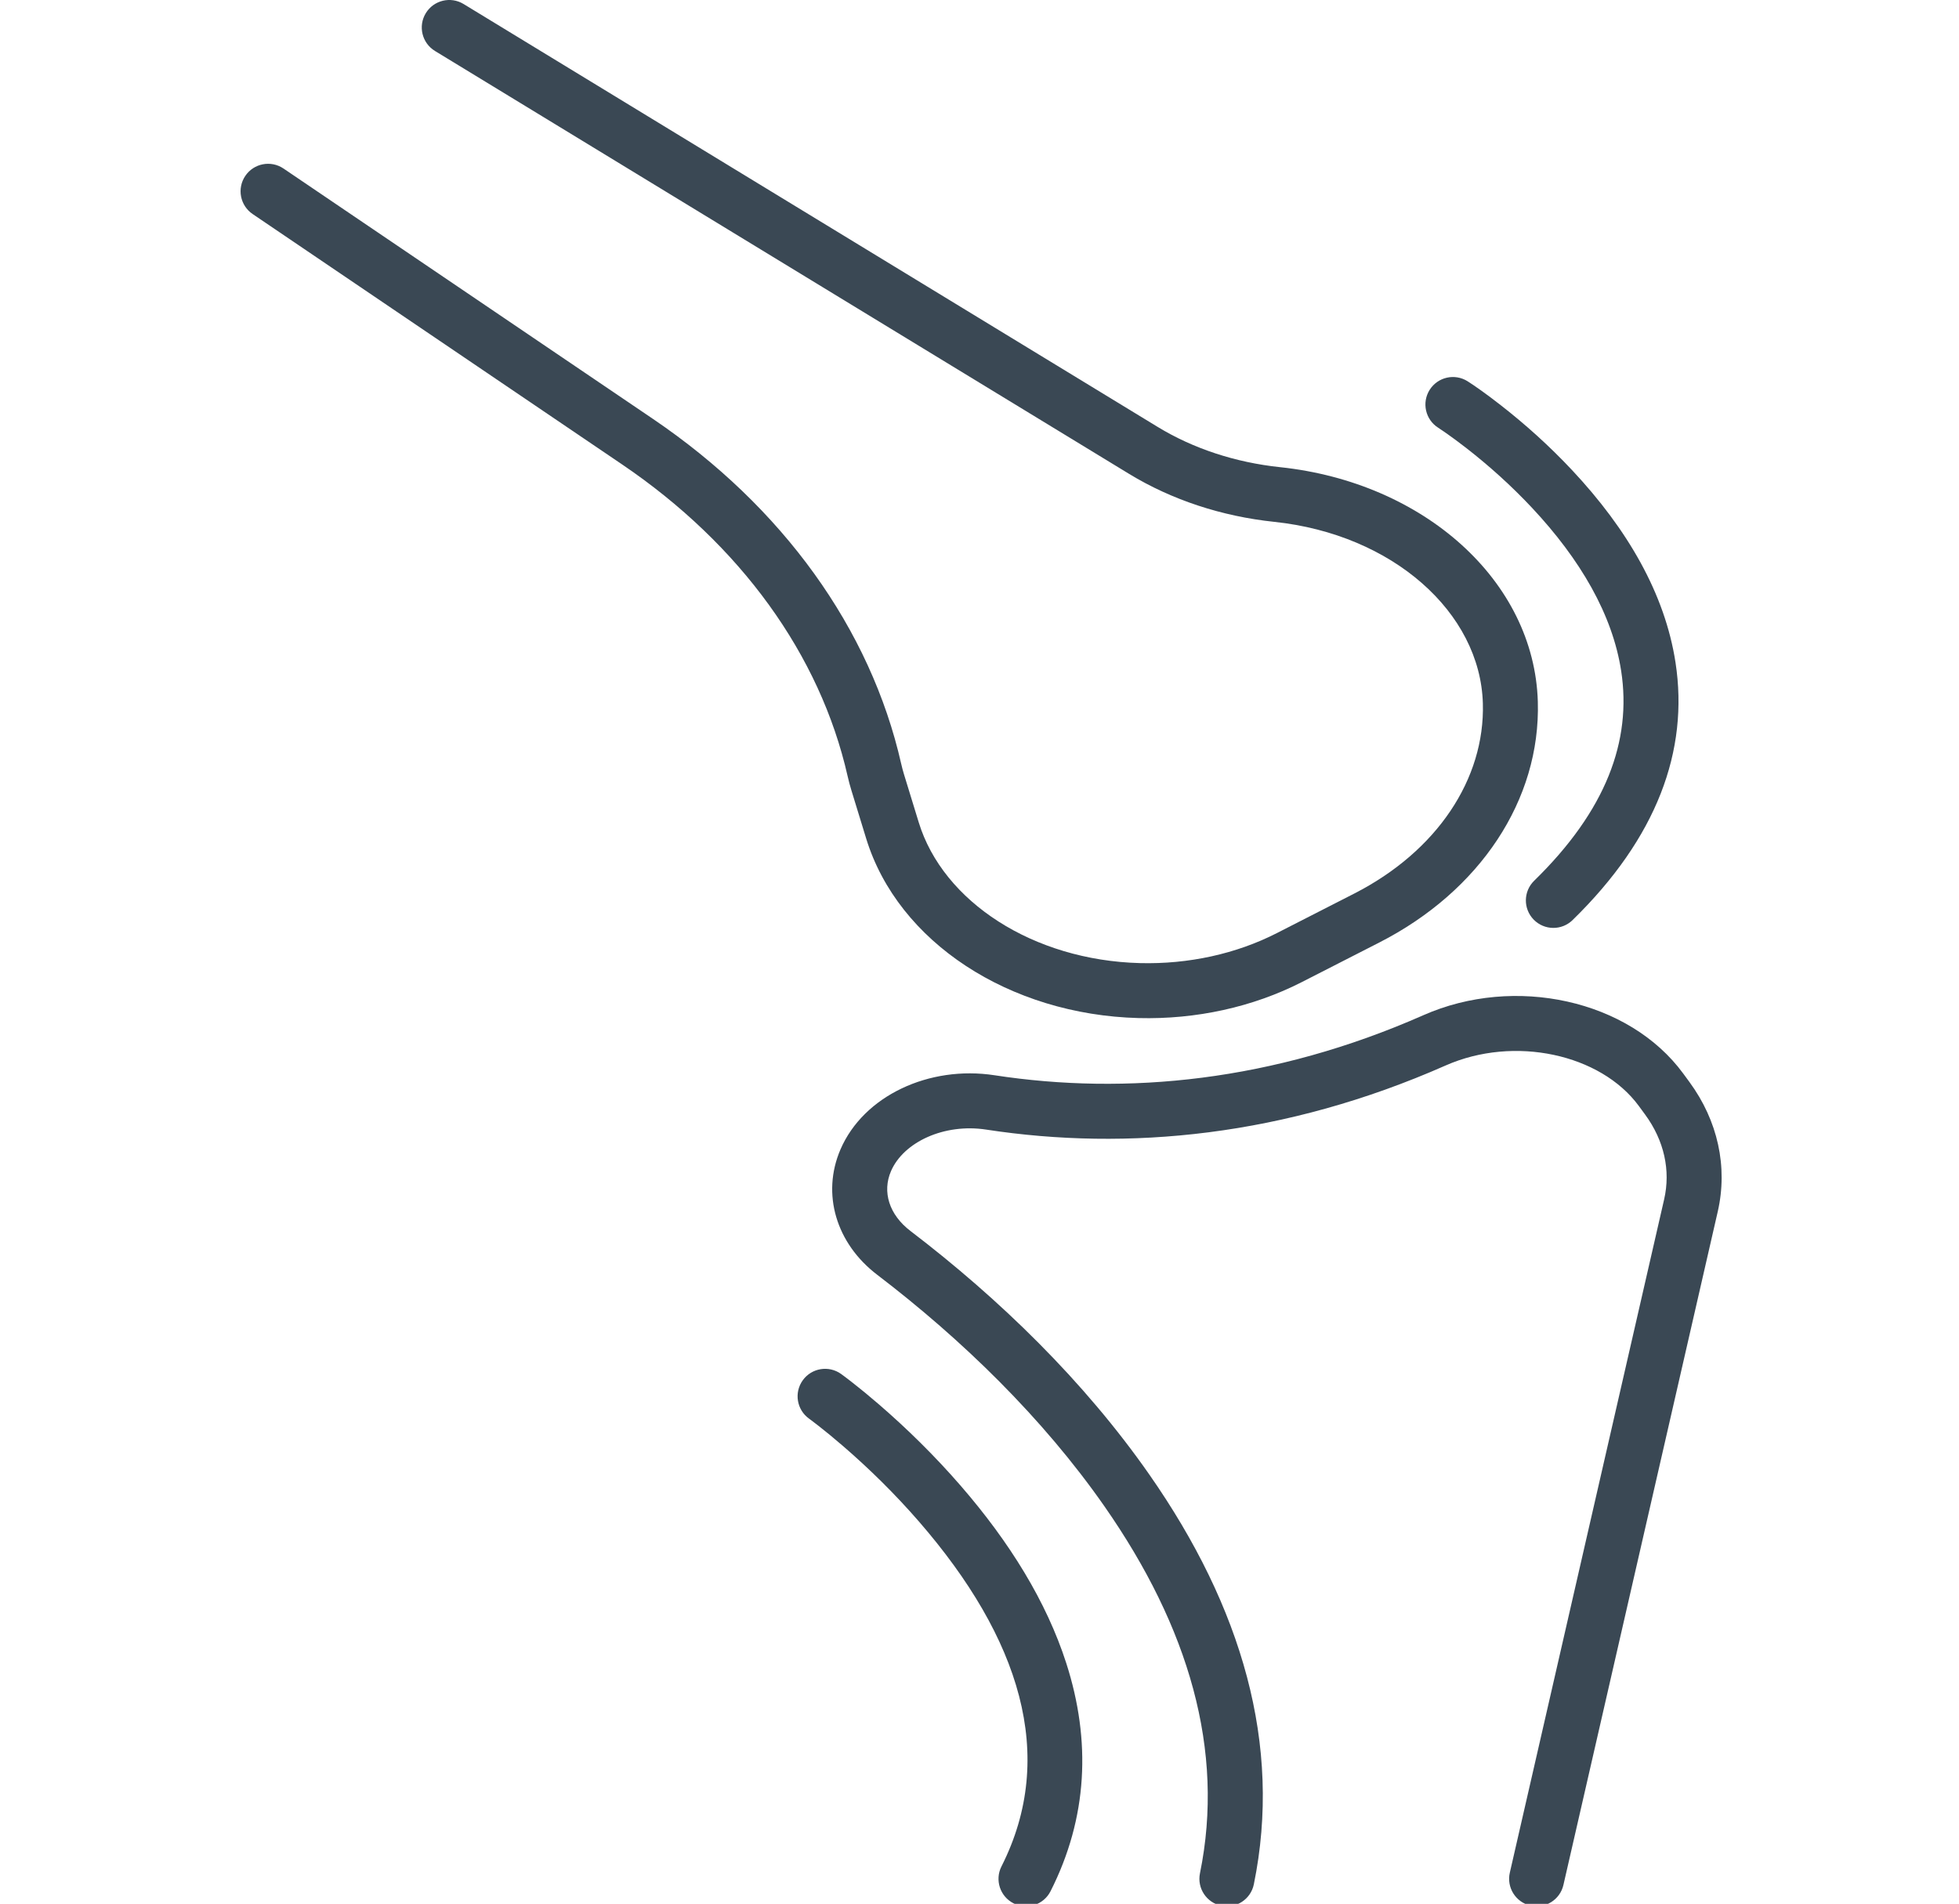 <?xml version="1.0" encoding="UTF-8"?>
<svg xmlns="http://www.w3.org/2000/svg" xmlns:xlink="http://www.w3.org/1999/xlink" width="285px" height="277px" viewBox="0 0 285 277" version="1.1">
  <title>icon-14@1x</title>
  <g id="icon-14" stroke="none" stroke-width="1" fill="none" fill-rule="evenodd">
    <g id="Group-9" transform="translate(35, -0.001)" fill="#3A4854" fill-rule="nonzero">
      <path d="M26.945,1.919 C28.094,0.033 30.555,-0.565 32.442,0.585 L133.428,62.118 C138.59,65.263 144.728,67.287 151.22,67.971 C172.153,70.178 188.221,84.511 188.727,102.1 C189.137,116.386 180.303,129.65 165.667,137.128 L154.382,142.894 C147.274,146.525 139.006,148.341 130.637,148.123 C111.883,147.635 95.643,137.096 91.011,121.994 L88.872,115.02 C88.655,114.314 88.467,113.606 88.307,112.899 C84.312,95.287 72.739,79.252 55.49,67.562 L1.756,31.144 C-0.072,29.904 -0.55,27.417 0.689,25.588 C1.929,23.76 4.416,23.282 6.245,24.521 L59.979,60.939 C78.85,73.729 91.648,91.461 96.11,111.134 C96.226,111.647 96.363,112.161 96.52,112.675 L98.659,119.648 C102.207,131.213 115.317,139.722 130.845,140.126 C137.897,140.31 144.841,138.784 150.742,135.77 L162.027,130.004 C174.046,123.863 181.047,113.352 180.73,102.33 C180.35,89.106 167.613,77.743 150.381,75.927 C142.732,75.121 135.457,72.722 129.266,68.949 L28.279,7.416 C26.393,6.267 25.795,3.806 26.945,1.919 Z" id="Stroke-5"></path>
      <path d="M172.076,147.706 C185.365,141.836 201.999,145.456 209.875,156.188 L210.784,157.427 C214.911,163.05 216.394,169.773 214.901,176.288 L192.45,274.251 C191.957,276.404 189.811,277.75 187.658,277.256 C185.504,276.763 184.159,274.617 184.652,272.464 L207.103,174.501 C208.068,170.291 207.108,165.939 204.334,162.16 L203.425,160.921 C197.868,153.348 185.296,150.612 175.308,155.024 C151.938,165.345 129.074,167.507 108.47,164.35 C102.362,163.414 96.449,166.163 94.622,170.399 C93.33,173.397 94.336,176.72 97.458,179.103 C110.387,188.971 122.72,200.937 132.236,214.58 C145.659,233.822 151.558,253.872 147.411,274.159 C146.969,276.323 144.856,277.719 142.691,277.277 C140.527,276.834 139.131,274.721 139.573,272.557 C143.225,254.689 137.947,236.75 125.675,219.157 C116.699,206.289 104.93,194.869 92.604,185.462 C86.659,180.924 84.477,173.723 87.276,167.231 C90.646,159.42 100.18,154.987 109.682,156.443 C128.866,159.382 150.207,157.364 172.076,147.706 Z" id="Stroke-6"></path>
      <path d="M172.999,56.706 C174.186,54.843 176.659,54.294 178.522,55.481 C179.525,56.119 181.204,57.292 183.336,58.956 C186.867,61.71 190.396,64.868 193.7,68.393 C201.768,77.001 207.221,86.382 208.76,96.407 C210.727,109.225 206.037,121.909 193.781,133.868 C192.2,135.411 189.667,135.38 188.124,133.799 C186.581,132.218 186.613,129.686 188.194,128.143 C198.665,117.925 202.413,107.789 200.852,97.621 C199.595,89.434 194.924,81.398 187.863,73.864 C184.863,70.663 181.638,67.777 178.415,65.263 C177.291,64.386 176.25,63.62 175.321,62.971 C174.778,62.592 174.403,62.342 174.225,62.228 C172.361,61.042 171.813,58.569 172.999,56.706 Z" id="Stroke-7"></path>
      <path d="M81.788,200.823 C83.077,199.029 85.577,198.619 87.371,199.908 C87.674,200.126 88.205,200.523 88.933,201.092 C90.126,202.022 91.449,203.106 92.871,204.333 C96.924,207.832 100.974,211.798 104.764,216.167 C111.872,224.362 117.237,233.014 120.126,241.992 C123.754,253.267 123.252,264.464 117.834,275.165 C116.836,277.135 114.429,277.924 112.458,276.926 C110.487,275.928 109.699,273.522 110.697,271.551 C118.863,255.423 113.342,238.266 98.72,221.408 C95.201,217.351 91.421,213.65 87.643,210.389 C86.324,209.25 85.103,208.25 84.011,207.398 C83.634,207.103 83.301,206.849 83.017,206.637 C82.854,206.515 82.748,206.437 82.703,206.405 C80.909,205.116 80.499,202.617 81.788,200.823 Z" id="Stroke-8"></path>
    </g>
  </g>
</svg>

